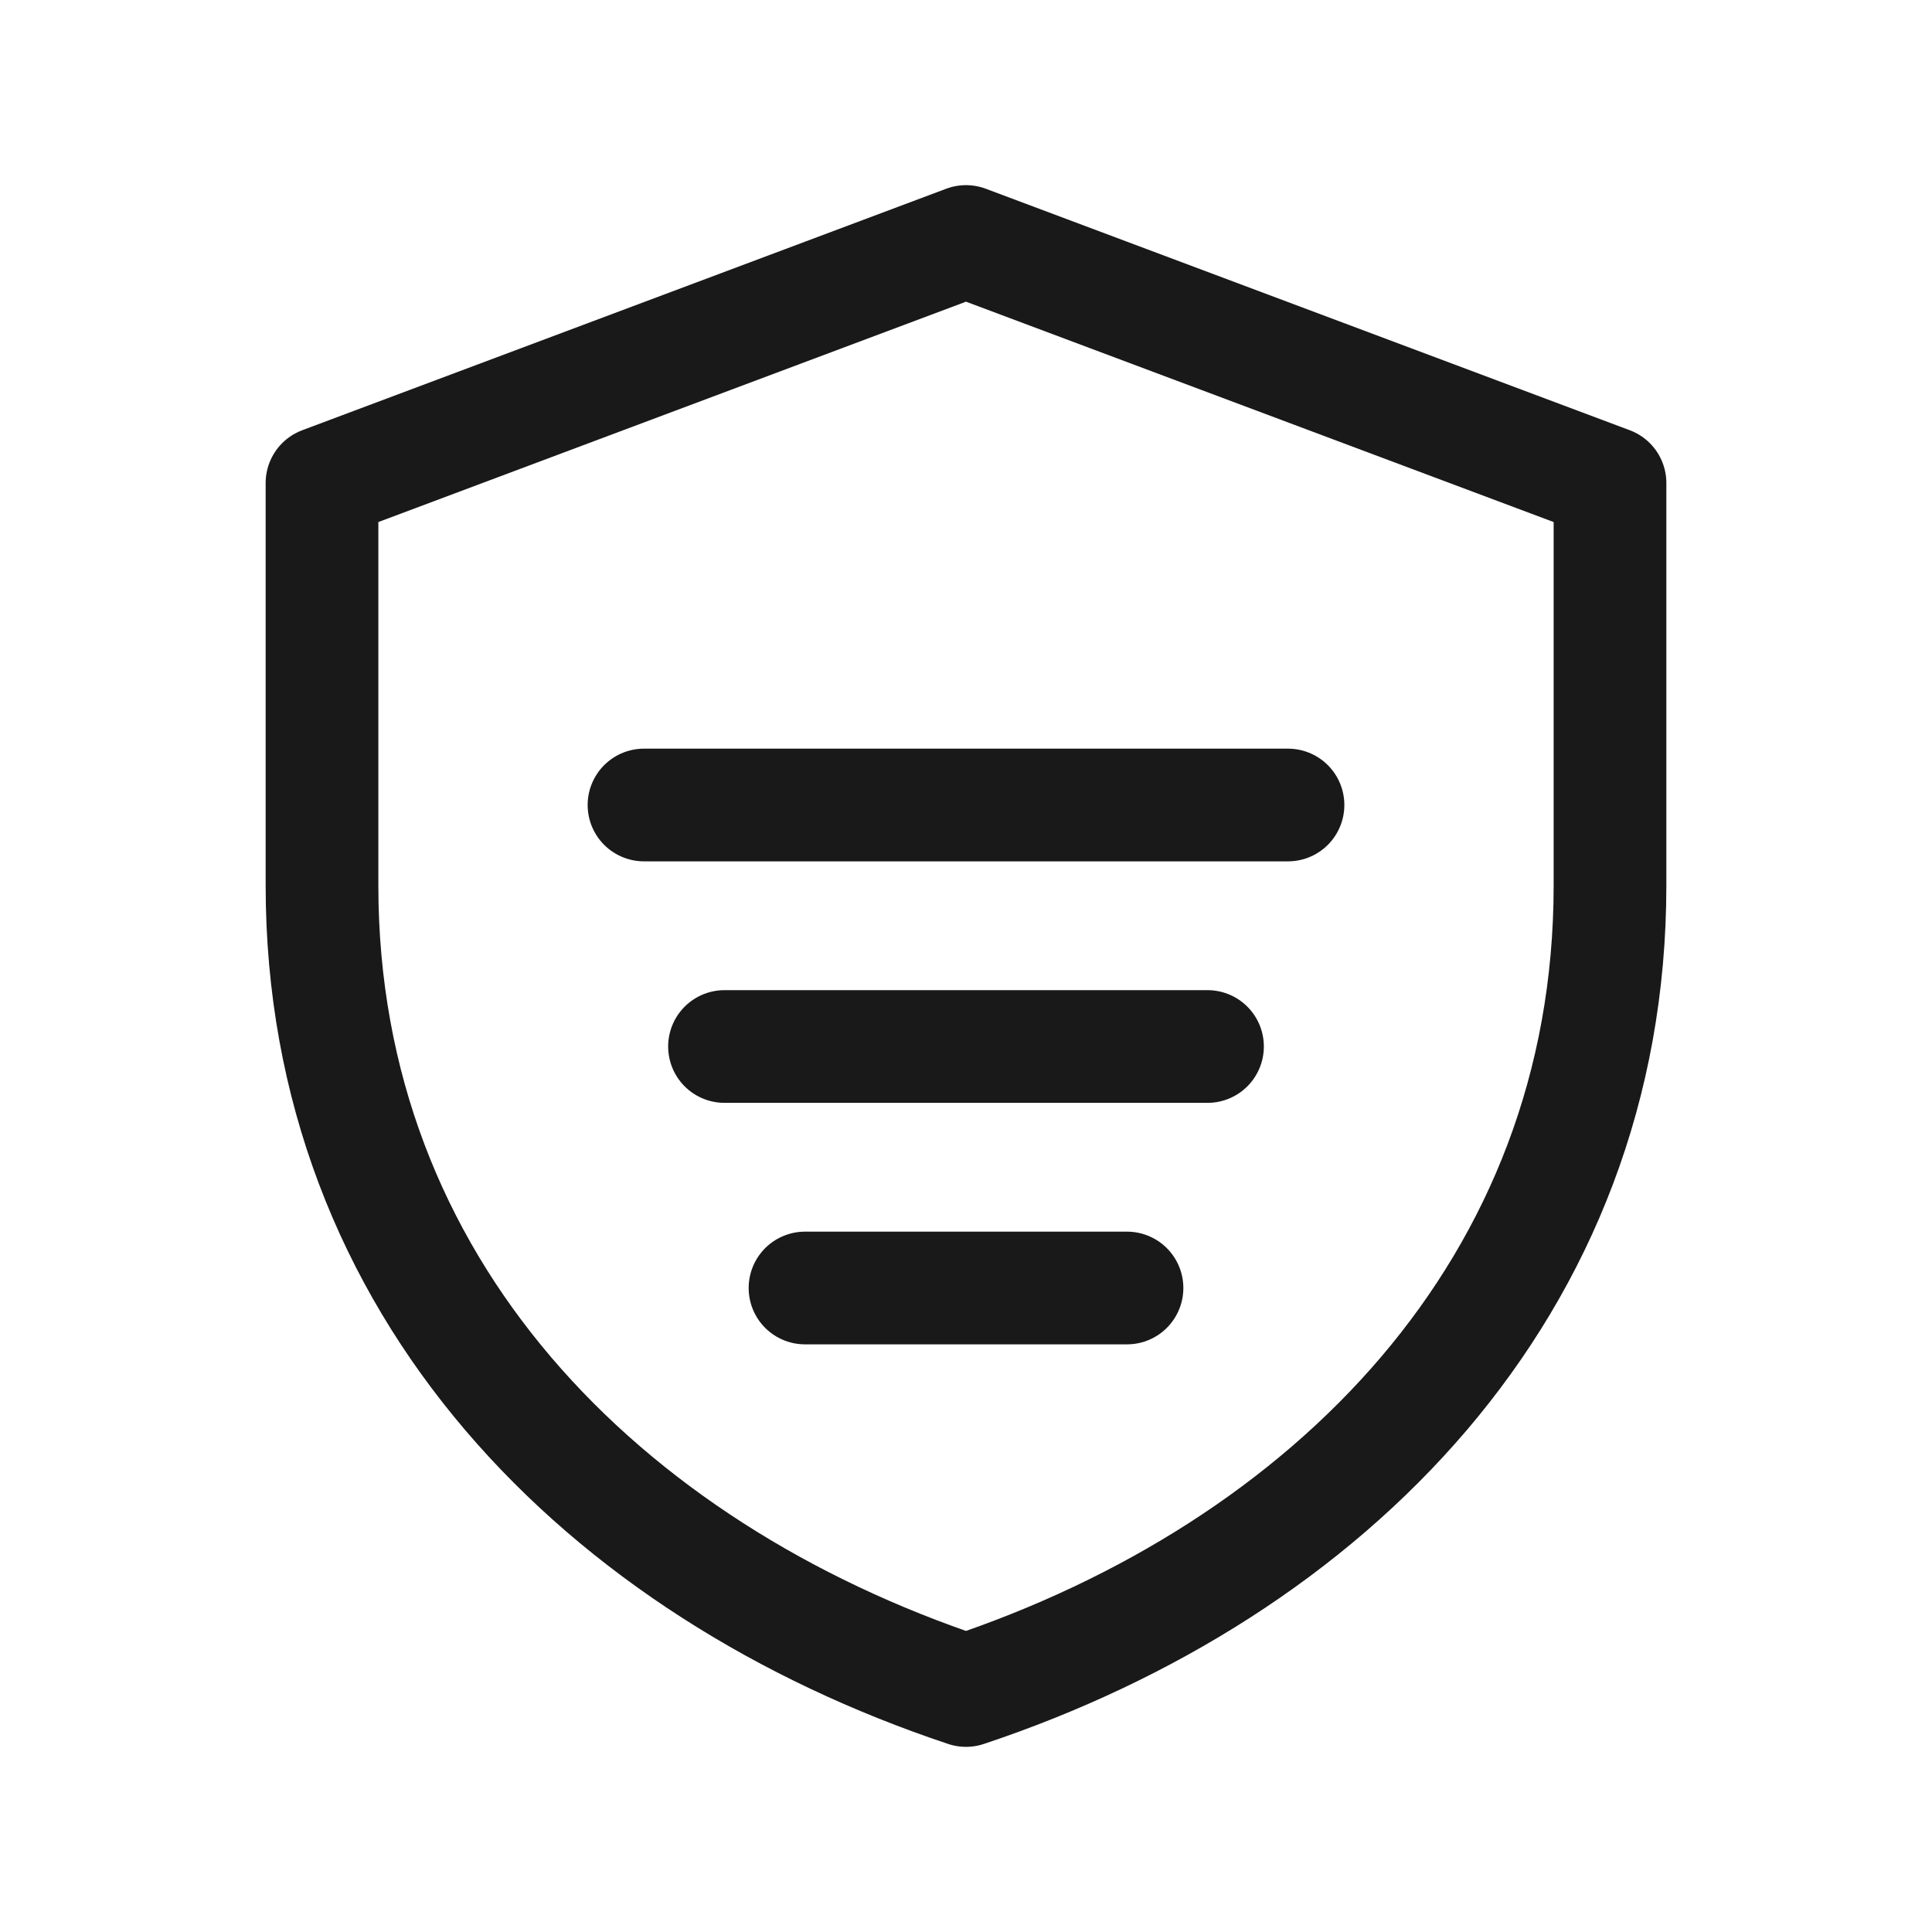 <svg xmlns="http://www.w3.org/2000/svg" width="24" height="24" viewBox="0 0 24 24" fill="none" stroke="currentColor" stroke-width="1.4" stroke-linecap="round" stroke-linejoin="round" stroke-opacity=".9">
  <path d="M12 3l8 3v5c0 5-3.5 8.5-8 10-4.5-1.5-8-5-8-10V6l8-3z"/>
  <path d="M8 10h8"/>
  <path d="M9 13h6"/>
  <path d="M10 16h4"/>
</svg>